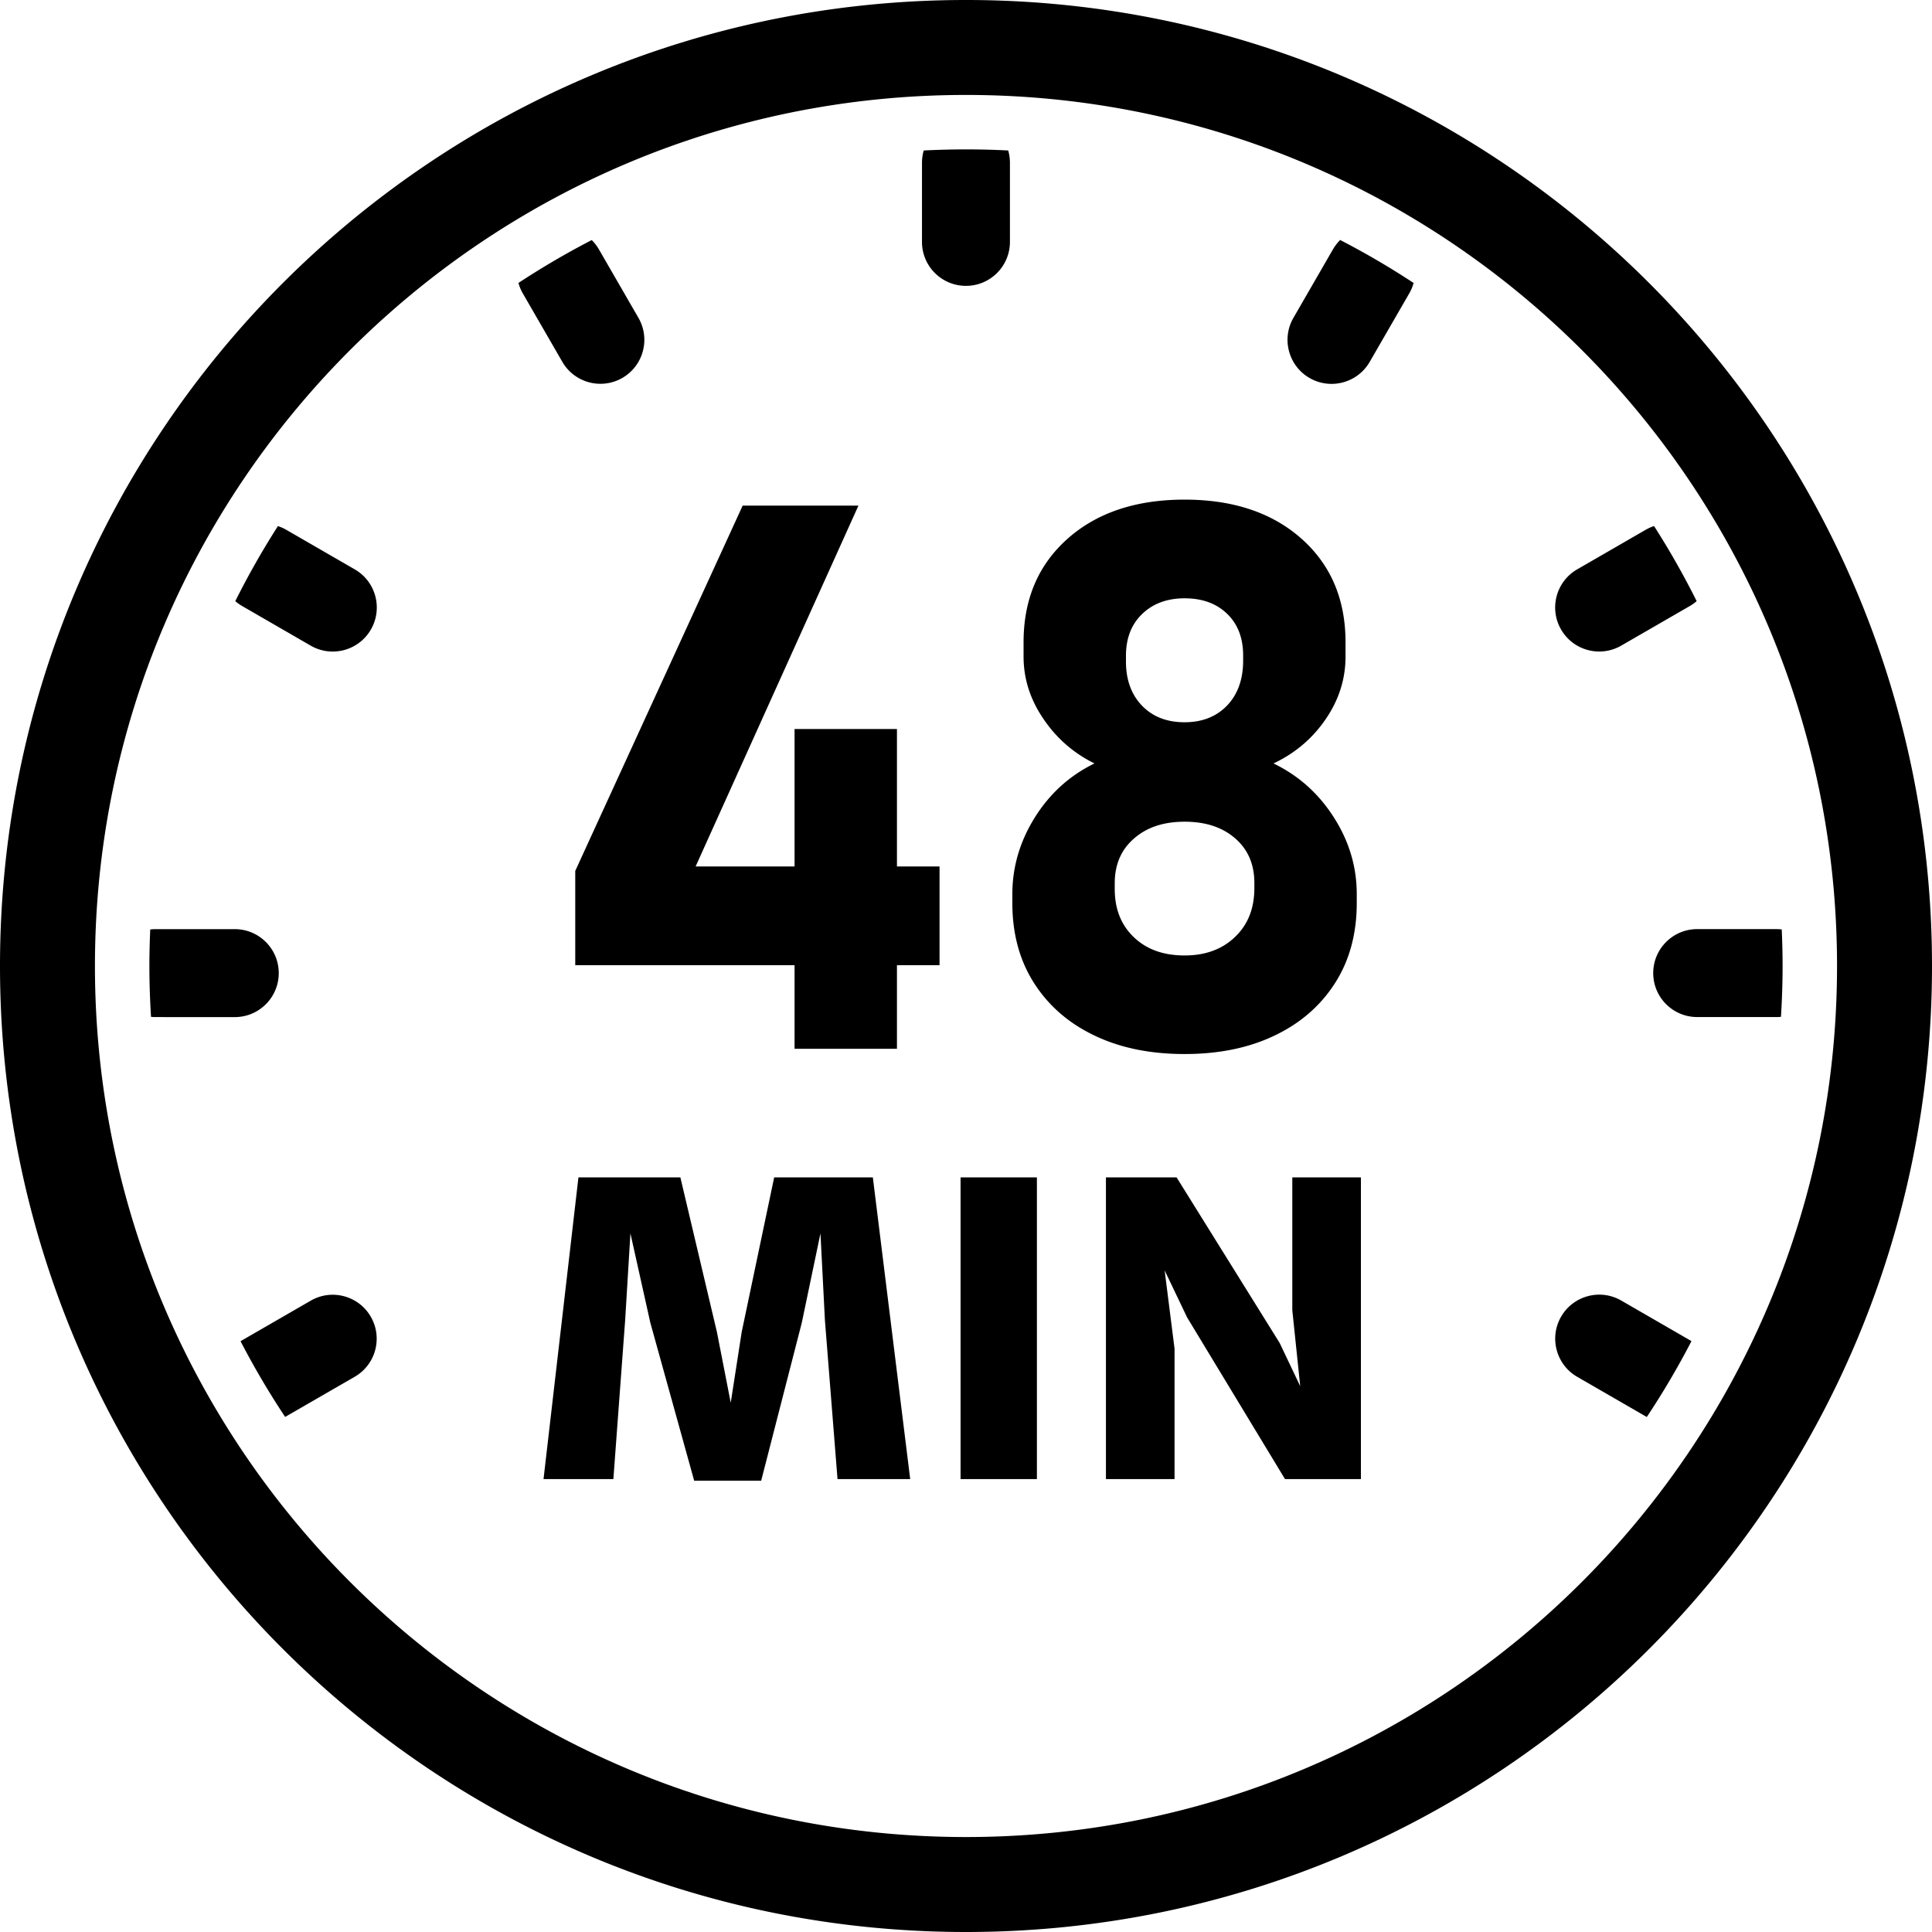 <svg xmlns="http://www.w3.org/2000/svg" shape-rendering="geometricPrecision" text-rendering="geometricPrecision" image-rendering="optimizeQuality" fill-rule="evenodd" clip-rule="evenodd" viewBox="0 0 512 512"><path d="M256.002 0C397.377 0 512 114.622 512 255.997 512 397.377 397.377 512 256.002 512 114.622 512 0 397.377 0 255.997S114.622 0 256.002 0zm57.933 279.329c-9.191 0-17.2-1.656-24.025-4.968-6.826-3.277-12.132-7.94-15.95-13.955-3.785-5.981-5.677-13.01-5.677-21.086v-2.365c0-7.198 1.994-13.956 5.947-20.309 3.954-6.319 9.225-11.117 15.814-14.327-5.609-2.771-10.137-6.758-13.584-11.895-3.48-5.136-5.204-10.61-5.204-16.422v-3.785c0-11.387 3.887-20.545 11.692-27.472 7.772-6.893 18.112-10.34 30.987-10.34 12.84 0 23.18 3.447 30.953 10.34 7.805 6.927 11.691 16.085 11.691 27.472v3.785c0 5.947-1.757 11.455-5.237 16.557-3.515 5.136-8.11 9.056-13.855 11.76 6.657 3.21 11.996 8.008 16.017 14.327 4.055 6.353 6.049 13.111 6.049 20.309v2.365c0 8.076-1.893 15.105-5.677 21.086-3.818 6.015-9.124 10.678-15.95 13.955-6.825 3.312-14.834 4.968-23.991 4.968zm-103.367-1.386v-22.167h-58.121v-24.971l44.368-96.812h30.682l-43.151 95.629h26.222v-36.427h27.134v36.427h11.286v26.154h-11.286v22.167h-27.134zm103.367-24.735c5.542 0 10.002-1.656 13.381-4.933 3.413-3.244 5.103-7.57 5.103-12.909v-1.385c0-4.866-1.656-8.82-5.035-11.759-3.379-2.974-7.84-4.461-13.449-4.461-5.576 0-10.036 1.487-13.415 4.461-3.413 2.939-5.103 6.927-5.103 11.86v1.487c0 5.272 1.656 9.529 5.035 12.773 3.379 3.244 7.84 4.866 13.483 4.866zm0-61.804c4.663 0 8.414-1.487 11.252-4.426 2.839-2.974 4.258-6.962 4.258-11.895v-1.386c0-4.629-1.419-8.312-4.258-11.049-2.838-2.737-6.589-4.089-11.252-4.089-4.63 0-8.381 1.386-11.253 4.156-2.872 2.771-4.291 6.455-4.291 11.084v1.487c0 4.866 1.419 8.786 4.258 11.725 2.838 2.94 6.589 4.393 11.286 4.393zm30.639 175.964l-2.101-20.164v-35.187h18.186v79.954h-20.124l-25.93-42.83-5.961-12.466 2.624 20.755v34.541h-18.185v-79.954h18.724l27.329 43.906 5.438 11.445zM138.527 77.713a11.73 11.73 0 01-1.135-2.73 216.846 216.846 0 0119.424-11.365 11.688 11.688 0 011.913 2.485l10.48 18.156c3.204 5.578 1.277 12.696-4.296 15.901-5.578 3.205-12.701 1.282-15.906-4.295l-10.48-18.152zm5.514 314.258l9.252-79.954h27.012l9.687 41 3.66 18.723 2.901-18.723 8.611-41h26.15l9.898 79.954H221.95l-3.337-42.076-1.183-23.029-4.947 23.675-10.763 41.861h-17.755l-11.62-41.861-5.275-23.675-1.399 23.029-3.121 42.076h-18.509zm110.518 0v-79.954h20.231v79.954h-20.231zm1.443-352.38c3.748 0 7.476.097 11.18.288.303 1.032.46 2.129.46 3.259v20.964c0 6.439-5.221 11.654-11.654 11.654-6.434 0-11.654-5.215-11.654-11.654l.004-20.964c0-1.13.162-2.227.46-3.259a223.89 223.89 0 0111.204-.288zm99.158 24.012a214.605 214.605 0 0119.462 11.385 11.78 11.78 0 01-1.16 2.769l-10.484 18.156c-3.229 5.573-10.373 7.476-15.95 4.247-5.573-3.229-7.476-10.372-4.247-15.945l10.48-18.156a11.777 11.777 0 011.899-2.456zm83.182 75.805a215.94 215.94 0 0111.292 19.898c-.552.484-1.159.92-1.82 1.301l-18.156 10.48c-5.577 3.23-12.721 1.326-15.949-4.246-3.23-5.578-1.326-12.721 4.251-15.95l18.156-10.485a11.878 11.878 0 012.226-.998zm33.837 106.907c.142 3.214.225 6.439.225 9.682 0 4.526-.156 9.017-.43 13.474-.406.045-.817.064-1.233.064l-20.965-.005c-6.433 0-11.654-5.215-11.654-11.649 0-6.439 5.221-11.654 11.654-11.654h20.965c.484 0 .969.029 1.438.088zm-23.924 109.104a216.472 216.472 0 01-11.835 20.098l-.299-.166-18.151-10.485c-5.577-3.229-7.481-10.372-4.252-15.945 3.229-5.577 10.373-7.48 15.95-4.251l18.151 10.485.436.264zm-372.69 20.079a216.238 216.238 0 01-11.815-20.06l.469-.283 18.157-10.48c5.572-3.205 12.696-1.282 15.9 4.295 3.205 5.578 1.282 12.696-4.295 15.901l-18.156 10.48-.26.147zM40.021 269.471c-.274-4.457-.43-8.948-.43-13.474 0-3.243.083-6.468.224-9.677.47-.059.95-.088 1.434-.088h20.97c6.433 0 11.654 5.22 11.654 11.654 0 6.433-5.221 11.654-11.654 11.654l-20.97-.005c-.416 0-.827-.019-1.228-.064zm22.334-110.16a215.768 215.768 0 0111.297-19.893c.759.249 1.502.577 2.222.993l18.156 10.485c5.577 3.229 7.48 10.372 4.251 15.95-3.229 5.577-10.372 7.48-15.949 4.251l-18.156-10.49a12.21 12.21 0 01-1.821-1.296zM256.002 25.162c127.485 0 230.831 103.351 230.831 230.835 0 127.49-103.346 230.836-230.831 230.836-127.489 0-230.84-103.346-230.84-230.836 0-127.484 103.351-230.835 230.84-230.835z"/></svg>